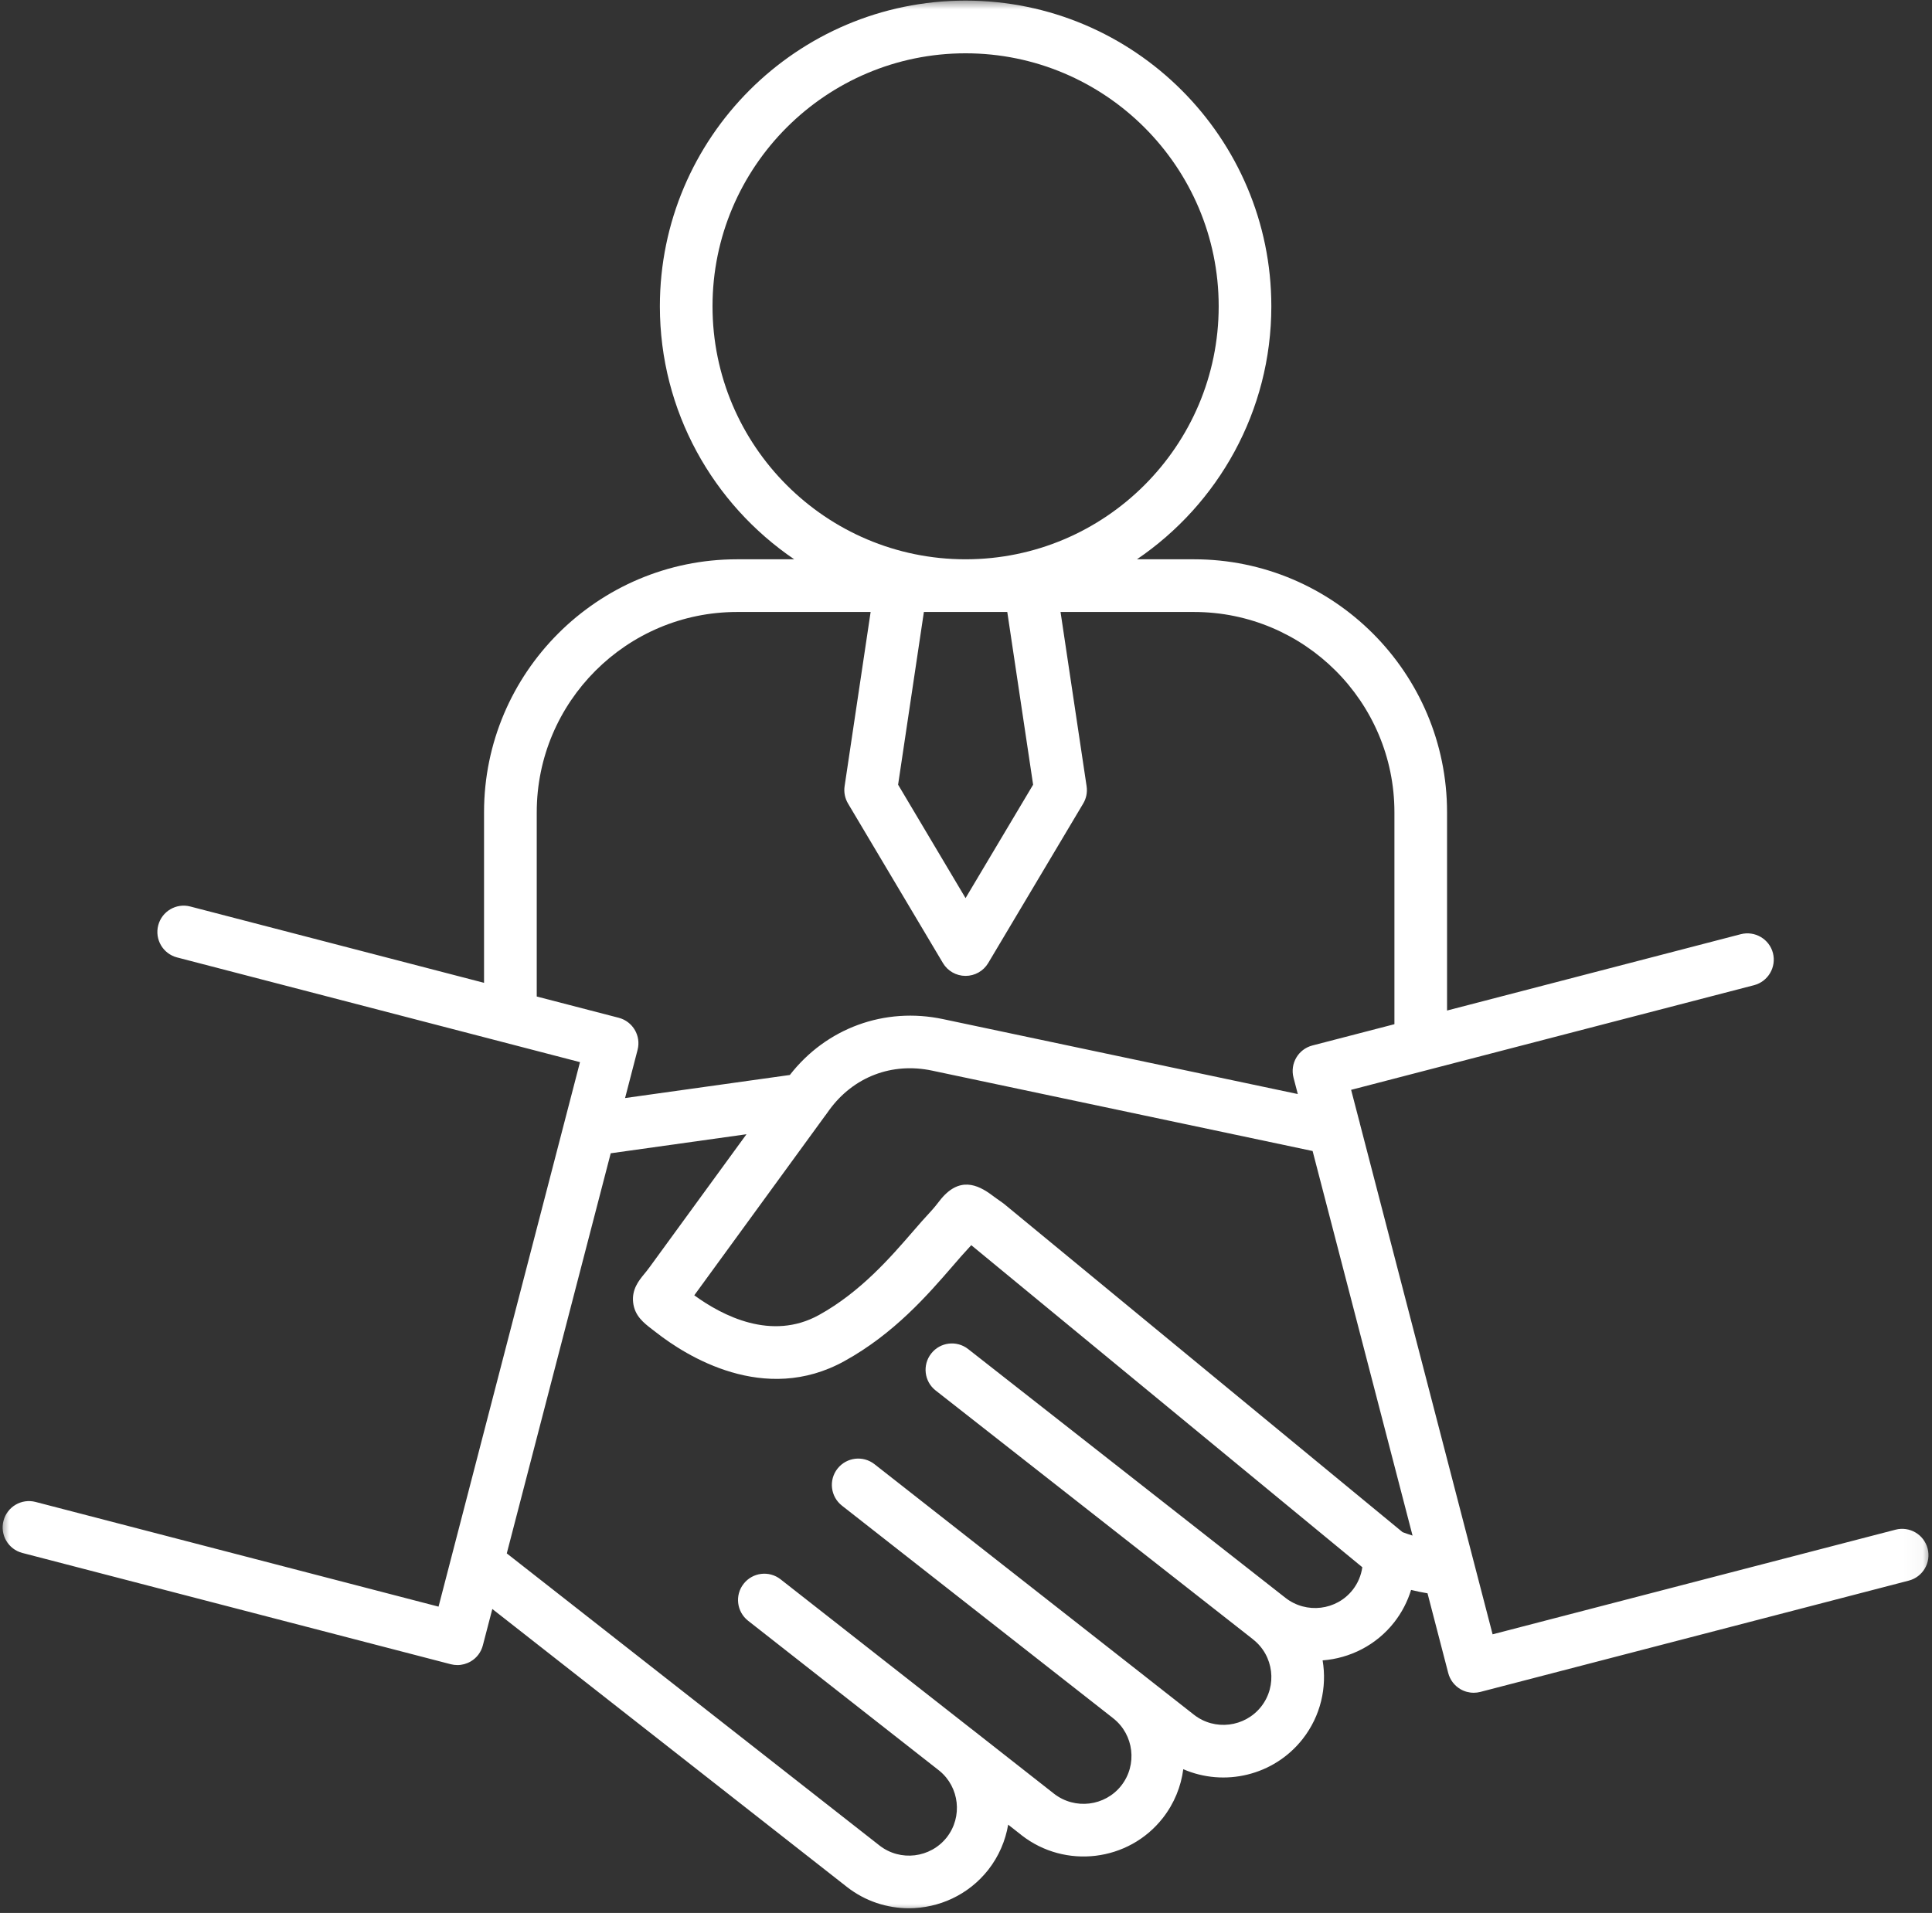 <svg width="104" height="103" viewBox="0 0 104 103" fill="none" xmlns="http://www.w3.org/2000/svg">
<rect x="0" y="0" width="104" height="103" fill="#333333" stroke="none"/>
<mask id="mask0_3001_6860" style="mask-type:luminance" maskUnits="userSpaceOnUse" x="0" y="0" width="104" height="103">
<path d="M0 0H103.97V103H0V0Z" fill="white"/>
</mask>
<g mask="url(#mask0_3001_6860)">
<path d="M103.764 83.378C103.567 82.621 102.794 82.166 102.036 82.363L80.347 87.997L73.204 60.502C73.195 60.447 73.18 60.395 73.164 60.344L72.731 58.68L94.42 53.046C95.177 52.849 95.632 52.073 95.438 51.315C95.241 50.557 94.465 50.106 93.707 50.3L77.895 54.41V43.735C77.895 36.224 71.785 30.114 64.275 30.114H61.202C65.566 27.15 68.436 22.149 68.436 16.491C68.436 7.416 61.053 0.033 51.976 0.033C42.901 0.033 35.521 7.416 35.521 16.491C35.521 22.149 38.392 27.15 42.753 30.114H39.677C32.166 30.114 26.056 36.224 26.056 43.735V52.918L10.244 48.809C9.486 48.611 8.714 49.066 8.517 49.824C8.32 50.581 8.774 51.354 9.532 51.551L31.221 57.189L23.607 86.506L1.915 80.869C1.158 80.672 0.385 81.126 0.188 81.884C-0.009 82.642 0.445 83.418 1.203 83.615L24.265 89.607C24.383 89.637 24.501 89.652 24.622 89.652C24.871 89.652 25.119 89.585 25.341 89.455C25.665 89.267 25.898 88.955 25.992 88.591L26.502 86.633L45.593 101.6C46.581 102.372 47.757 102.745 48.924 102.745C50.533 102.745 52.127 102.036 53.197 100.678C53.77 99.945 54.125 99.105 54.27 98.245L54.949 98.778L54.988 98.811C57.34 100.648 60.753 100.236 62.593 97.89C63.211 97.099 63.575 96.19 63.696 95.259C65.9 96.217 68.564 95.614 70.121 93.635C71.097 92.389 71.44 90.846 71.197 89.4C72.661 89.288 74.08 88.588 75.053 87.346C75.462 86.821 75.768 86.23 75.959 85.606C76.259 85.679 76.553 85.742 76.844 85.788L77.959 90.082C78.053 90.446 78.29 90.758 78.614 90.949C78.832 91.077 79.081 91.143 79.332 91.143C79.45 91.143 79.572 91.128 79.687 91.098L102.748 85.106C103.506 84.909 103.961 84.136 103.764 83.378ZM38.355 16.491C38.355 8.98 44.465 2.87 51.976 2.87C59.489 2.87 65.602 8.98 65.602 16.491C65.602 24.004 59.489 30.114 51.976 30.114C44.465 30.114 38.355 24.004 38.355 16.491ZM55.613 42.25L51.976 48.357L48.345 42.25L49.733 32.951H54.222L55.613 42.25ZM28.893 53.655V43.735C28.893 37.788 33.73 32.951 39.677 32.951H46.866L45.465 42.332C45.417 42.656 45.484 42.986 45.65 43.265L50.757 51.851C51.012 52.282 51.476 52.545 51.976 52.545C52.476 52.545 52.94 52.282 53.194 51.855L58.307 43.268C58.477 42.986 58.541 42.656 58.492 42.332L57.089 32.951H64.275C70.221 32.951 75.062 37.788 75.062 43.735V55.146L70.646 56.292C69.888 56.489 69.433 57.264 69.63 58.022L69.861 58.907L50.767 54.873C47.614 54.203 44.48 55.358 42.517 57.88L33.648 59.122L34.321 56.528C34.518 55.77 34.063 54.998 33.306 54.8L28.893 53.655ZM72.819 85.597C71.946 86.715 70.318 86.909 69.197 86.033L52.115 72.637C51.5 72.155 50.609 72.261 50.127 72.879C49.642 73.495 49.751 74.386 50.366 74.868L67.448 88.264C67.448 88.267 67.448 88.267 67.448 88.267C68.57 89.14 68.767 90.767 67.891 91.886C67.012 93.004 65.384 93.201 64.269 92.325L61.678 90.292C61.678 90.288 61.678 90.288 61.675 90.288C61.675 90.288 61.675 90.285 61.671 90.285L47.072 78.835C46.457 78.353 45.566 78.462 45.081 79.078C44.599 79.693 44.705 80.584 45.323 81.069L59.923 92.516C59.923 92.519 59.923 92.519 59.923 92.519L59.929 92.522C61.041 93.398 61.235 95.023 60.359 96.141C59.483 97.256 57.859 97.453 56.737 96.578L52.285 93.083C52.282 93.08 52.279 93.077 52.276 93.077C52.264 93.065 52.249 93.056 52.233 93.044L42.02 85.036C41.404 84.551 40.513 84.66 40.031 85.275C39.546 85.891 39.655 86.782 40.271 87.267L50.569 95.344C51.648 96.226 51.827 97.823 50.967 98.926C50.088 100.045 48.46 100.242 47.342 99.366L27.28 83.639L32.875 62.096L40.183 61.071L34.973 68.221C34.849 68.391 34.745 68.518 34.651 68.63C34.394 68.948 34.003 69.424 34.082 70.127C34.163 70.849 34.645 71.222 35.112 71.582L35.318 71.74C36.928 73.001 41.141 75.674 45.456 73.285C48.133 71.809 49.954 69.703 51.288 68.163C51.606 67.794 51.882 67.475 52.127 67.215C52.185 67.154 52.236 67.097 52.285 67.042C52.285 67.045 52.285 67.045 52.285 67.045L73.334 84.385C73.27 84.827 73.095 85.245 72.819 85.597ZM75.501 82.496L54.043 64.817C54.013 64.793 53.979 64.769 53.946 64.745C53.721 64.59 53.549 64.463 53.409 64.36C52.639 63.784 51.618 63.299 50.569 64.666C50.448 64.823 50.297 65.02 50.06 65.275C49.775 65.578 49.466 65.933 49.142 66.308C47.951 67.684 46.32 69.57 44.087 70.803C41.535 72.216 38.892 70.849 37.373 69.743L44.42 60.068C44.429 60.056 44.438 60.044 44.447 60.035L44.638 59.768C45.941 57.98 48.011 57.186 50.178 57.646L70.658 61.974L76.038 82.681C75.859 82.624 75.68 82.563 75.501 82.496Z" fill="white"/>
</g>
</svg>
